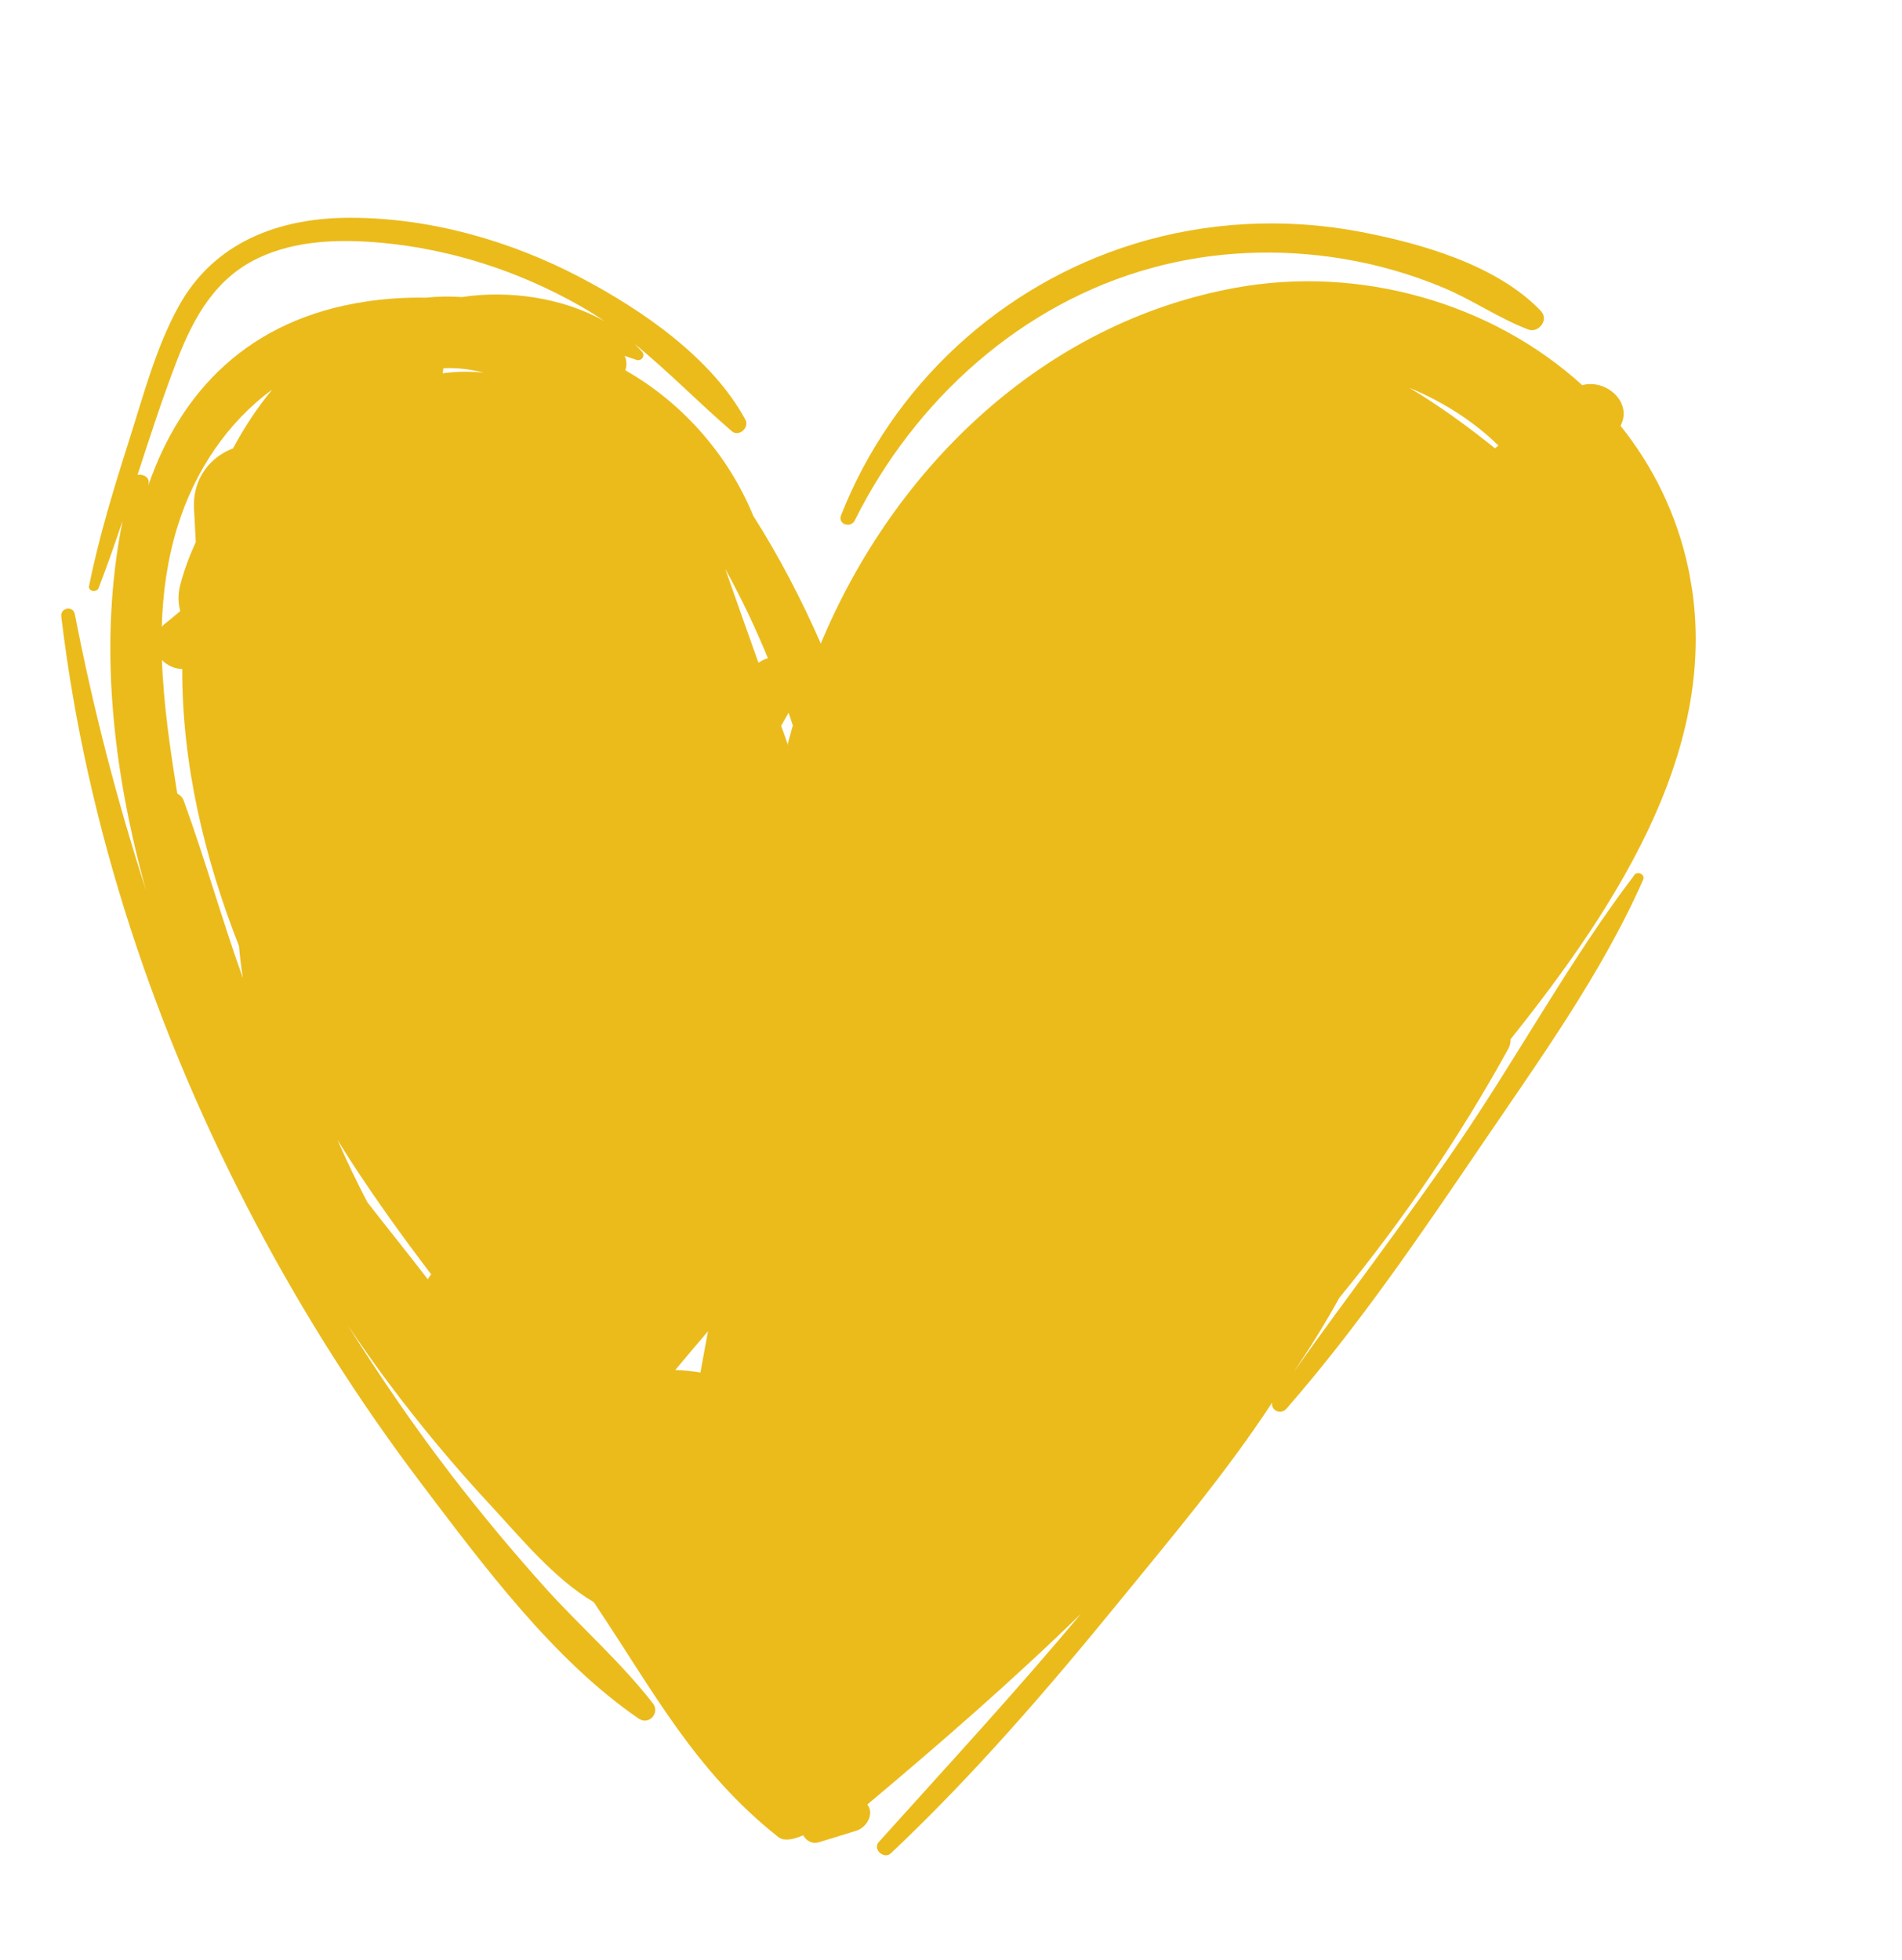 <svg width="33" height="34" viewBox="0 0 33 34" fill="none" xmlns="http://www.w3.org/2000/svg">
<g clip-path="url(#clip0_3211_2502)">
<path d="M28.355 15.183C27.247 16.641 26.358 18.285 25.326 19.803C24.4 21.163 23.397 22.464 22.446 23.802C22.727 23.387 22.994 22.957 23.237 22.516C24.341 21.171 25.325 19.728 26.17 18.194C26.2 18.137 26.209 18.084 26.208 18.03C28.135 15.62 29.923 12.82 29.292 9.859C29.091 8.916 28.677 8.086 28.116 7.387C28.332 6.978 27.864 6.569 27.452 6.682C25.879 5.25 23.591 4.6 21.44 4.992C18.105 5.597 15.514 8.109 14.241 11.165C13.909 10.409 13.52 9.656 13.07 8.95C12.639 7.899 11.847 6.995 10.868 6.435C10.861 6.43 10.857 6.424 10.85 6.42C10.88 6.333 10.872 6.249 10.838 6.174C10.908 6.198 10.976 6.223 11.046 6.244C11.126 6.269 11.2 6.178 11.143 6.106C11.101 6.059 11.057 6.015 11.013 5.968C11.595 6.442 12.112 6.977 12.697 7.481C12.817 7.587 13.008 7.418 12.934 7.283C12.351 6.207 11.137 5.375 10.08 4.819C8.857 4.174 7.45 3.775 6.061 3.778C4.84 3.78 3.716 4.2 3.102 5.31C2.705 6.029 2.491 6.852 2.242 7.633C1.976 8.468 1.719 9.305 1.545 10.164C1.525 10.261 1.675 10.289 1.711 10.201C1.859 9.819 1.994 9.43 2.126 9.038C1.705 11.143 1.95 13.339 2.532 15.441C2.025 13.877 1.614 12.278 1.298 10.654C1.268 10.502 1.046 10.543 1.063 10.694C1.502 14.375 2.709 17.957 4.438 21.225C5.27 22.8 6.23 24.311 7.303 25.729C8.379 27.15 9.601 28.802 11.084 29.817C11.258 29.936 11.456 29.714 11.328 29.552C10.767 28.828 10.061 28.215 9.449 27.534C8.89 26.91 8.354 26.268 7.842 25.603C7.197 24.764 6.597 23.89 6.036 22.995C6.263 23.331 6.495 23.663 6.738 23.987C7.286 24.721 7.875 25.428 8.497 26.098C9.03 26.672 9.611 27.388 10.299 27.793C10.315 27.817 10.334 27.838 10.347 27.863C11.341 29.347 12.057 30.724 13.502 31.869C13.593 31.941 13.744 31.924 13.934 31.84C13.99 31.933 14.085 31.998 14.211 31.959C14.429 31.894 14.646 31.826 14.861 31.759C15.041 31.704 15.174 31.46 15.048 31.306C16.312 30.245 17.568 29.154 18.753 27.998C17.621 29.354 16.427 30.645 15.245 31.959C15.136 32.081 15.337 32.264 15.456 32.153C16.885 30.805 18.184 29.299 19.423 27.779C20.319 26.681 21.281 25.542 22.075 24.328C22.037 24.456 22.217 24.558 22.318 24.441C23.554 23.027 24.634 21.441 25.688 19.889C26.69 18.413 27.784 16.903 28.508 15.265C28.552 15.17 28.411 15.104 28.352 15.183L28.355 15.183ZM25.996 7.731C25.975 7.747 25.956 7.762 25.938 7.778C25.465 7.396 24.969 7.037 24.452 6.727C25.033 6.969 25.564 7.304 25.999 7.731L25.996 7.731ZM4.209 16.955C3.848 15.943 3.559 14.91 3.187 13.888C3.165 13.832 3.125 13.793 3.076 13.768C2.953 13 2.837 12.225 2.81 11.452C2.901 11.542 3.026 11.605 3.162 11.606C3.157 13.24 3.54 14.868 4.146 16.412C4.162 16.594 4.184 16.774 4.212 16.954L4.209 16.955ZM3.366 8.821C3.376 9.016 3.388 9.211 3.397 9.403C3.29 9.639 3.194 9.886 3.126 10.154C3.084 10.316 3.092 10.466 3.127 10.602C3.035 10.678 2.943 10.758 2.847 10.832C2.829 10.847 2.819 10.861 2.807 10.875C2.823 10.288 2.904 9.706 3.08 9.134C3.384 8.156 3.958 7.319 4.723 6.758C4.464 7.072 4.237 7.416 4.043 7.779C3.658 7.924 3.339 8.294 3.366 8.821ZM7.42 22.191C7.074 21.739 6.718 21.302 6.373 20.856C6.188 20.501 6.015 20.14 5.855 19.775C5.935 19.903 6.014 20.032 6.096 20.157C6.531 20.826 6.998 21.474 7.481 22.108C7.459 22.136 7.439 22.163 7.423 22.193L7.42 22.191ZM6.362 5.23C4.304 5.532 3.128 6.806 2.572 8.426C2.573 8.417 2.574 8.404 2.578 8.395C2.604 8.281 2.479 8.218 2.386 8.24C2.605 7.567 2.821 6.898 3.076 6.24C3.362 5.504 3.737 4.829 4.481 4.477C5.138 4.164 5.904 4.147 6.618 4.212C7.83 4.323 9.012 4.707 10.071 5.311C10.215 5.392 10.354 5.48 10.487 5.572C9.768 5.163 8.823 5.029 8.013 5.154C7.802 5.139 7.592 5.142 7.39 5.164C7.061 5.158 6.72 5.177 6.368 5.229L6.362 5.23ZM7.68 6.476C7.687 6.447 7.69 6.416 7.692 6.389C7.925 6.376 8.159 6.405 8.392 6.465C8.156 6.442 7.915 6.444 7.68 6.476ZM12.151 23.811C12.008 23.787 11.861 23.773 11.716 23.768C11.903 23.542 12.093 23.319 12.284 23.096C12.241 23.336 12.194 23.574 12.152 23.814L12.151 23.811ZM13.203 11.471C13.189 11.479 13.176 11.488 13.159 11.497C12.966 10.955 12.774 10.414 12.583 9.869C12.859 10.369 13.106 10.889 13.324 11.42C13.286 11.429 13.247 11.445 13.203 11.471ZM13.67 12.891C13.67 12.891 13.669 12.918 13.669 12.933C13.667 12.921 13.665 12.913 13.663 12.901C13.627 12.798 13.591 12.695 13.553 12.593C13.597 12.516 13.638 12.44 13.682 12.365C13.707 12.44 13.732 12.511 13.756 12.585C13.729 12.687 13.698 12.789 13.671 12.893L13.67 12.891Z" fill="#EBBB1C"/>
<path d="M26.739 5.399C25.971 4.593 24.646 4.22 23.584 4.018C22.291 3.775 20.934 3.843 19.681 4.231C17.37 4.94 15.477 6.688 14.593 8.939C14.532 9.095 14.759 9.171 14.831 9.028C15.87 6.941 17.722 5.264 19.988 4.647C21.064 4.352 22.202 4.308 23.303 4.49C23.902 4.59 24.486 4.758 25.044 4.992C25.551 5.204 26.004 5.522 26.514 5.716C26.694 5.785 26.879 5.547 26.736 5.399L26.739 5.399Z" fill="#EBBB1C"/>
</g>
<defs>
<clipPath id="clip0_3211_2502">
<rect width="28.003" height="29.65" fill="white" transform="translate(0 4.752) rotate(-9.771)"/>
</clipPath>
</defs>
</svg>
